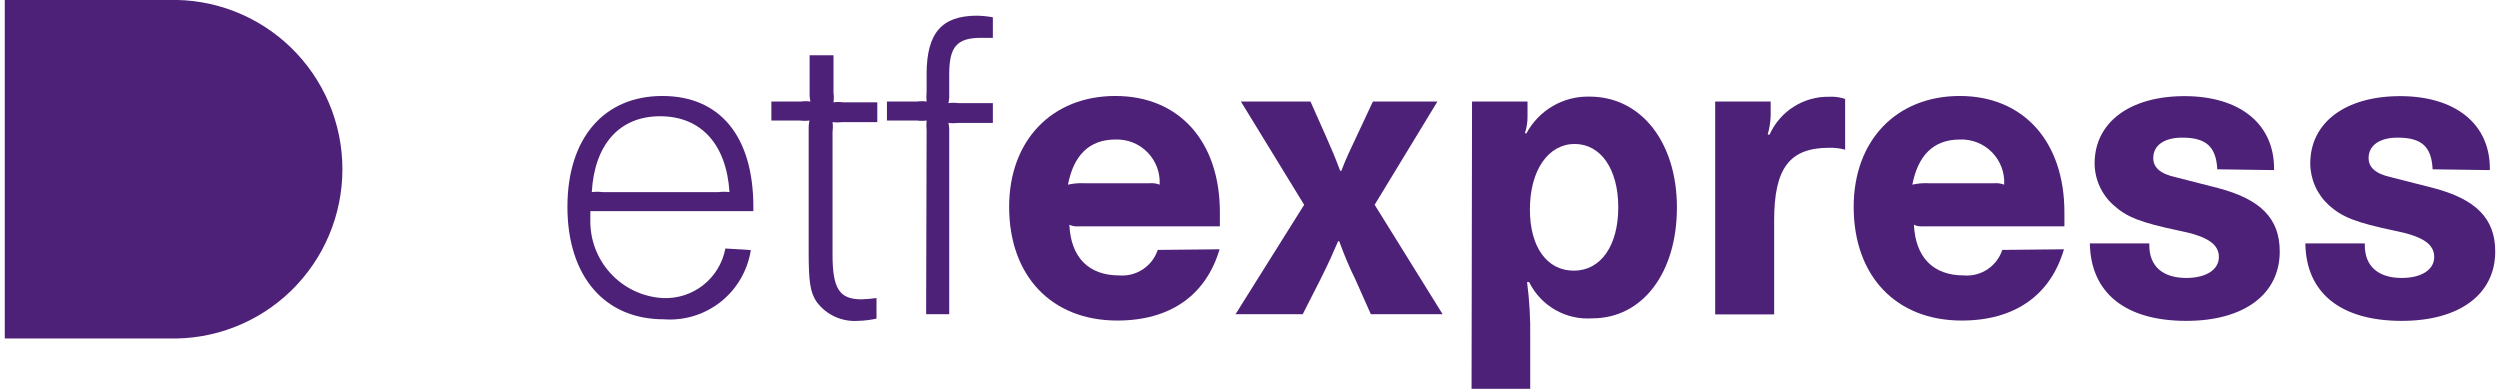 <svg width="282" height="44" viewBox="0 0 282 44" fill="none" xmlns="http://www.w3.org/2000/svg">
<g clip-path="url(#clip0_16140_60342)">
<path d="M84.692 28.208C84.335 30.513 83.123 32.597 81.298 34.044C79.472 35.492 77.169 36.196 74.848 36.015C68.179 36.015 64.006 31.138 64.006 23.331C64.006 15.524 68.179 10.826 74.706 10.826C81.233 10.826 84.978 15.399 84.978 23.331V23.814H66.592V24.689C66.519 26.954 67.335 29.159 68.865 30.828C70.395 32.498 72.517 33.501 74.777 33.621C76.427 33.697 78.048 33.172 79.343 32.145C80.637 31.117 81.517 29.656 81.821 28.03L84.692 28.208ZM81.036 21.67C81.451 21.621 81.87 21.621 82.285 21.67C81.946 16.311 79.11 13.113 74.456 13.113C69.802 13.113 67.055 16.382 66.752 21.67C67.155 21.62 67.562 21.62 67.965 21.67H81.036Z" fill="#4C2177"/>
<path d="M94.018 10.451C94.065 10.813 94.065 11.179 94.018 11.541C94.379 11.495 94.745 11.495 95.106 11.541H98.958V13.774H94.999C94.638 13.819 94.272 13.819 93.911 13.774C93.957 14.135 93.957 14.502 93.911 14.863V28.744C93.911 32.585 94.696 33.764 97.175 33.764C97.742 33.747 98.307 33.7 98.869 33.621V35.943C98.183 36.092 97.484 36.175 96.782 36.194C95.891 36.257 94.998 36.095 94.185 35.724C93.372 35.353 92.665 34.783 92.128 34.068C91.379 32.978 91.218 31.745 91.218 28.387V14.685C91.202 14.319 91.232 13.953 91.308 13.595C90.946 13.641 90.581 13.641 90.22 13.595H87.01V11.451H90.327C90.688 11.405 91.053 11.405 91.415 11.451C91.338 11.093 91.308 10.727 91.325 10.361V6.235H94.018V10.451Z" fill="#4C2177"/>
<path d="M104.522 14.685C104.485 14.323 104.485 13.958 104.522 13.595C104.161 13.643 103.795 13.643 103.434 13.595H100.046V11.452H103.434C103.795 11.405 104.161 11.405 104.522 11.452C104.484 11.089 104.484 10.724 104.522 10.362V8.361C104.522 3.734 106.216 1.769 110.211 1.769C110.809 1.783 111.405 1.843 111.994 1.948V4.27C111.388 4.27 111.085 4.27 110.639 4.27C107.946 4.27 107.072 5.271 107.072 8.361V10.541C107.09 10.906 107.06 11.273 106.983 11.63C107.344 11.585 107.71 11.585 108.071 11.63H111.994V13.864H108.071C107.71 13.909 107.344 13.909 106.983 13.864C107.058 14.222 107.088 14.588 107.072 14.953V35.444H104.468L104.522 14.685Z" fill="#4C2177"/>
<path d="M137.567 28.119C136.033 33.317 131.985 36.158 126.029 36.158C118.628 36.158 113.831 31.138 113.831 23.331C113.831 15.828 118.664 10.826 125.815 10.826C132.966 10.826 137.602 15.9 137.602 23.956C137.602 24.189 137.602 24.832 137.602 25.529H121.66C121.305 25.564 120.948 25.503 120.625 25.35C120.786 29.03 122.801 31.067 126.243 31.067C127.185 31.143 128.125 30.902 128.914 30.381C129.703 29.859 130.294 29.088 130.594 28.19L137.567 28.119ZM129.685 20.669C130.066 20.636 130.451 20.691 130.808 20.83C130.846 20.159 130.743 19.488 130.507 18.859C130.27 18.23 129.906 17.658 129.435 17.178C128.965 16.699 128.4 16.323 127.777 16.075C127.153 15.828 126.485 15.713 125.815 15.739C122.855 15.739 121.107 17.525 120.465 20.83C121.049 20.696 121.649 20.642 122.248 20.669H129.685Z" fill="#4C2177"/>
<path d="M155.061 23.099L162.729 35.444H154.633L152.85 31.442C152.174 30.067 151.579 28.653 151.067 27.208H150.942C150.157 28.994 149.979 29.441 148.98 31.442L146.947 35.444H139.368L147.108 23.099L139.974 11.452H147.821L149.515 15.257C150.3 17.043 150.514 17.526 151.174 19.276H151.298C151.994 17.49 152.226 17.097 153.082 15.257L154.865 11.452H162.141L155.061 23.099Z" fill="#4C2177"/>
<path d="M166.046 11.451H172.305V13.077C172.318 13.745 172.215 14.41 172.002 15.042H172.18C172.87 13.758 173.902 12.69 175.161 11.958C176.421 11.227 177.858 10.859 179.313 10.898C185.109 10.898 189.157 16.043 189.157 23.403C189.157 30.763 185.287 35.908 179.617 35.908C178.156 36.013 176.698 35.681 175.427 34.952C174.157 34.223 173.132 33.132 172.483 31.817H172.252C172.524 33.883 172.643 35.967 172.608 38.052V43.858H165.992L166.046 11.451ZM172.573 23.635C172.573 27.869 174.499 30.531 177.53 30.531C180.562 30.531 182.541 27.726 182.541 23.385C182.541 19.044 180.544 16.239 177.619 16.239C174.695 16.239 172.573 19.133 172.573 23.635Z" fill="#4C2177"/>
<path d="M193.473 11.451H199.732V13.077C199.706 13.791 199.592 14.499 199.393 15.185H199.607C200.188 13.889 201.137 12.793 202.336 12.034C203.535 11.274 204.93 10.886 206.348 10.915C206.953 10.88 207.559 10.965 208.131 11.165V16.882C207.549 16.73 206.949 16.658 206.348 16.668C201.854 16.668 200.124 18.972 200.124 24.867V35.461H193.473V11.451Z" fill="#4C2177"/>
<path d="M232.813 28.119C231.297 33.317 227.249 36.158 221.275 36.158C213.874 36.158 209.095 31.138 209.095 23.331C209.095 15.828 213.927 10.826 221.061 10.826C228.194 10.826 232.866 15.9 232.866 23.956C232.866 24.189 232.866 24.832 232.866 25.529H216.941C216.581 25.565 216.217 25.503 215.889 25.35C216.067 29.03 218.065 31.067 221.506 31.067C222.449 31.147 223.391 30.906 224.18 30.385C224.97 29.863 225.561 29.09 225.858 28.19L232.813 28.119ZM224.93 20.669C225.318 20.637 225.708 20.692 226.072 20.83C226.11 20.158 226.007 19.485 225.769 18.855C225.532 18.224 225.165 17.651 224.693 17.172C224.221 16.692 223.654 16.317 223.028 16.07C222.403 15.823 221.732 15.71 221.061 15.739C218.1 15.739 216.353 17.525 215.711 20.83C216.295 20.694 216.895 20.64 217.494 20.669H224.93Z" fill="#4C2177"/>
<path d="M250.111 19.098C249.968 16.525 248.845 15.525 246.152 15.525C244.137 15.525 242.888 16.382 242.888 17.829C242.888 18.883 243.655 19.616 245.492 20.009L250.235 21.223C255.033 22.492 257.155 24.671 257.155 28.369C257.155 33.211 253.107 36.194 246.615 36.194C239.75 36.194 235.826 33.05 235.737 27.458H242.442V27.672C242.442 30.031 243.958 31.353 246.615 31.353C248.845 31.353 250.289 30.424 250.289 28.994C250.289 27.565 249.059 26.672 245.849 26.029C241.444 25.1 239.875 24.493 238.359 23.099C237.707 22.509 237.185 21.79 236.826 20.988C236.467 20.185 236.278 19.316 236.272 18.437C236.272 13.81 240.231 10.844 246.419 10.844C252.607 10.844 256.602 13.953 256.513 19.187L250.111 19.098Z" fill="#4C2177"/>
<path d="M274.4 19.098C274.275 16.525 273.151 15.525 270.441 15.525C268.443 15.525 267.177 16.382 267.177 17.829C267.177 18.883 267.962 19.616 269.781 20.009L274.542 21.223C279.321 22.492 281.461 24.671 281.461 28.369C281.461 33.211 277.413 36.194 270.922 36.194C264.039 36.194 260.115 33.05 260.044 27.458H266.749V27.672C266.749 30.031 268.265 31.353 270.922 31.353C273.151 31.353 274.578 30.424 274.578 28.994C274.578 27.565 273.365 26.672 270.137 26.029C265.733 25.1 264.163 24.493 262.648 23.099C262.005 22.504 261.491 21.783 261.139 20.981C260.786 20.179 260.601 19.313 260.597 18.437C260.597 13.81 264.574 10.844 270.744 10.844C276.914 10.844 280.944 13.953 280.855 19.187L274.4 19.098Z" fill="#4C2177"/>
<path d="M0.538 38.177H18.977C21.529 38.255 24.07 37.819 26.45 36.895C28.83 35.971 31 34.577 32.833 32.797C34.665 31.017 36.122 28.886 37.117 26.531C38.111 24.177 38.624 21.645 38.624 19.088C38.624 16.532 38.111 14.001 37.117 11.646C36.122 9.291 34.665 7.16 32.833 5.38C31 3.6 28.83 2.206 26.45 1.282C24.07 0.358 21.529 -0.078 18.977 0H0.538V38.177Z" fill="#4C2177"/>
</g>
<defs>
<clipPath id="clip0_16140_60342">
<rect width="280.923" height="44" fill="white" transform="translate(0.538 0)"/>
</clipPath>
</defs>
</svg>
